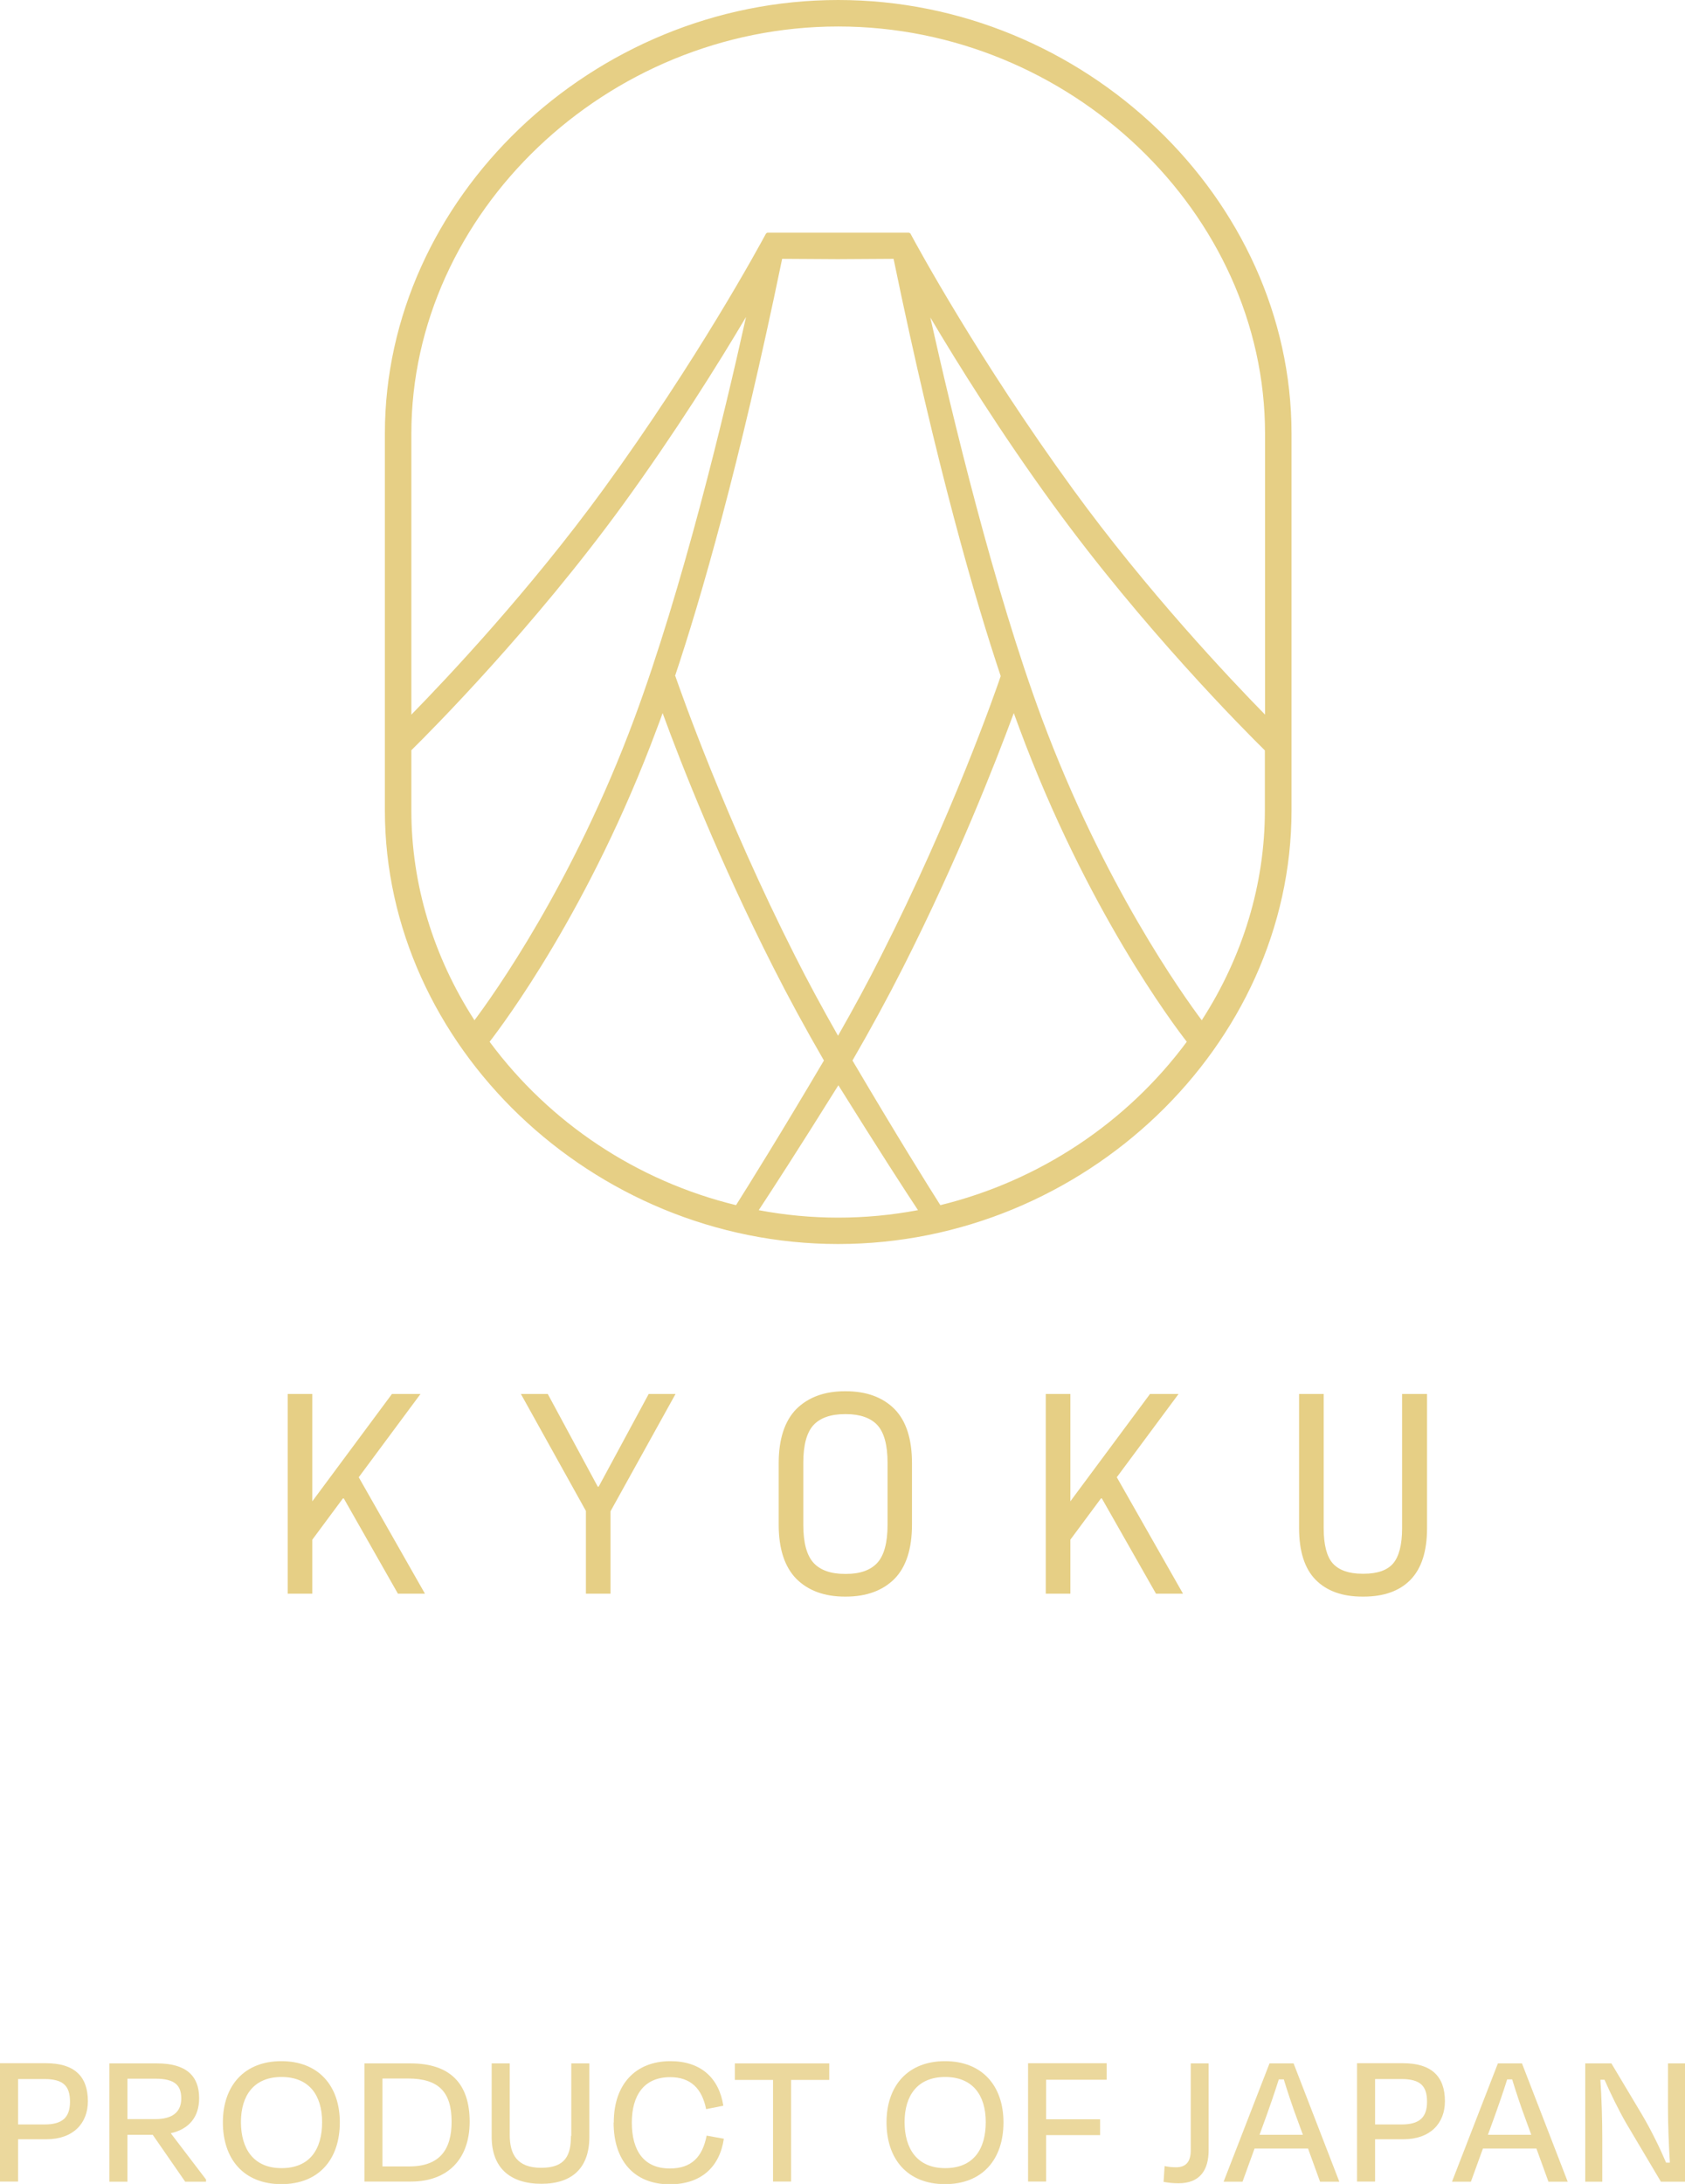 <?xml version="1.0" encoding="UTF-8"?><svg id="_レイヤー_2" xmlns="http://www.w3.org/2000/svg" viewBox="0 0 97.98 126.98"><defs><style>.cls-1{fill:#ebd89d;}.cls-2{fill:#e6cf85;}</style></defs><g id="_レイヤー_1-2"><path class="cls-2" d="M24.27,81.15l-3.52,4.74,3.8,6.68h-1.36l-3.15-5.54h-.15l-1.82,2.46v3.08h-1.24v-11.42h1.24v6.24h.15l4.62-6.24h1.42Z"/><path class="cls-2" d="M24.72,92.66h-1.58l-.03-.05-3.12-5.49h-.05l-1.78,2.4v3.14h-1.43v-11.61h1.43v6.24s4.63-6.24,4.63-6.24h1.66l-3.59,4.84,3.85,6.77ZM23.25,92.47h1.14l-3.75-6.59.04-.05,3.4-4.59h-1.19l-4.62,6.24h-.29v-6.24h-1.05v11.22h1.05v-3.02l.02-.03,1.85-2.5h.25l.03.05,3.12,5.49Z"/><path class="cls-2" d="M35.41,92.57h-1.24v-4.74l-3.72-6.68h1.34l2.91,5.39h.17l2.91-5.39h1.34l-3.72,6.7v4.72Z"/><path class="cls-2" d="M35.5,92.66h-1.43v-4.81l-3.78-6.8h1.56l.03.05,2.88,5.34h.05l2.91-5.39h1.56l-3.78,6.82v4.79ZM34.26,92.47h1.05v-4.67s3.65-6.55,3.65-6.55h-1.12l-2.91,5.39h-.28l-.03-.05-2.88-5.34h-1.12l3.65,6.58v4.64Z"/><path class="cls-2" d="M49.13,92.74c-1.16,0-2.08-.33-2.74-1-.67-.67-1-1.7-1-3.08v-3.58c0-1.38.34-2.41,1-3.08.67-.67,1.58-1,2.74-1h.07c1.17,0,2.09.33,2.75,1,.66.67,1,1.7,1,3.08v3.58c0,1.38-.33,2.41-1,3.08-.66.67-1.58,1-2.75,1h-.07ZM49.19,91.6c.85,0,1.48-.23,1.89-.68.41-.45.62-1.21.62-2.27v-3.62c0-1.05-.21-1.8-.62-2.24-.41-.45-1.04-.67-1.89-.67h-.07c-.86,0-1.49.22-1.9.67s-.61,1.19-.61,2.24v3.62c0,1.06.2,1.82.61,2.27.41.45,1.04.68,1.9.68h.07Z"/><path class="cls-2" d="M49.19,92.83h-.07c-1.18,0-2.13-.35-2.81-1.03-.68-.69-1.03-1.74-1.03-3.15v-3.58c0-1.4.35-2.46,1.03-3.15.69-.68,1.63-1.03,2.81-1.03h.07c1.19,0,2.14.35,2.82,1.03.68.69,1.02,1.74,1.02,3.15v3.58c0,1.4-.34,2.46-1.02,3.15-.68.68-1.63,1.03-2.82,1.03ZM49.13,81.08c-1.13,0-2.03.33-2.68.98-.65.65-.98,1.66-.98,3.01v3.58c0,1.35.33,2.37.98,3.01.65.65,1.55.98,2.68.98h.07c1.14,0,2.04-.33,2.69-.98.64-.65.97-1.66.97-3.01v-3.58c0-1.35-.33-2.36-.97-3.01-.64-.65-1.55-.98-2.69-.98h-.07ZM49.19,91.69h-.07c-.88,0-1.55-.24-1.97-.71-.42-.47-.64-1.25-.64-2.33v-3.62c0-1.07.21-1.85.64-2.31.42-.46,1.09-.7,1.97-.7h.07c.87,0,1.53.24,1.96.7.43.46.64,1.24.64,2.31v3.62c0,1.08-.22,1.86-.64,2.33-.43.47-1.09.71-1.96.71ZM49.13,82.22c-.83,0-1.44.22-1.83.64-.39.43-.59,1.16-.59,2.18v3.62c0,1.03.2,1.77.59,2.2.39.43,1,.65,1.83.65h.07c.82,0,1.43-.22,1.82-.65.39-.43.59-1.17.59-2.2v-3.62c0-1.02-.2-1.75-.59-2.18-.39-.42-1.01-.64-1.82-.64h-.07Z"/><path class="cls-2" d="M68.35,81.15l-3.52,4.74,3.8,6.68h-1.36l-3.15-5.54h-.15l-1.82,2.46v3.08h-1.24v-11.42h1.24v6.24h.15l4.62-6.24h1.42Z"/><path class="cls-2" d="M68.8,92.66h-1.58l-.03-.05-3.12-5.49h-.05l-1.78,2.4v3.14h-1.43v-11.61h1.43v6.24s4.63-6.24,4.63-6.24h1.66l-3.59,4.84,3.85,6.77ZM67.33,92.47h1.14l-3.75-6.59.04-.05,3.4-4.59h-1.19l-4.62,6.24h-.29v-6.24h-1.05v11.22h1.05v-3.02l.02-.03,1.85-2.5h.25l.03.05,3.12,5.49Z"/><path class="cls-2" d="M79.2,92.74c-1.14,0-2.02-.32-2.64-.95-.63-.64-.94-1.61-.94-2.93v-7.7h1.24v7.7c0,.99.18,1.7.55,2.12s.96.63,1.79.63h.08c.83,0,1.42-.21,1.78-.63.36-.42.54-1.12.54-2.12v-7.7h1.26v7.7c0,1.32-.31,2.29-.93,2.93-.62.64-1.5.95-2.65.95h-.08Z"/><path class="cls-2" d="M79.29,92.83h-.08c-1.16,0-2.07-.33-2.71-.98-.64-.65-.96-1.66-.96-3v-7.8h1.43v7.8c0,.97.18,1.66.53,2.05.35.39.93.6,1.72.6h.08c.79,0,1.37-.2,1.71-.6.34-.4.52-1.09.52-2.05v-7.8h1.45v7.8c0,1.34-.32,2.34-.96,3-.63.65-1.55.98-2.72.98ZM75.72,81.25v7.6c0,1.28.31,2.25.91,2.86.6.61,1.47.93,2.58.93h.08c1.12,0,1.99-.31,2.59-.93.6-.61.9-1.58.9-2.86v-7.6h-1.07v7.6c0,1.01-.19,1.75-.57,2.18-.38.44-1.01.66-1.85.66h-.08c-.85,0-1.48-.22-1.86-.66-.38-.43-.58-1.17-.58-2.18v-7.6h-1.05Z"/><path class="cls-2" d="M48.74.1C34.51.1,22.49,11.6,22.49,25.21v21.91c0,13.61,12.02,25.11,26.25,25.11s26.25-11.5,26.25-25.11v-21.91C74.99,11.6,62.97.1,48.74.1ZM48.74,1.44c13.51,0,24.92,10.89,24.92,23.77v16.59c-2.07-2.11-6.97-7.27-11.36-13.31-5.73-7.87-9.41-14.78-9.45-14.86h-4.11s-4.11,0-4.11,0c-.04.07-3.72,6.98-9.45,14.86-4.39,6.04-9.29,11.2-11.36,13.31v-16.59c0-12.89,11.41-23.77,24.92-23.77ZM48.74,14.96h0s0,0,0,0l3.31-.02c.63,3.07,3.06,14.81,6.25,24.37-.37,1.07-2.86,8.18-6.97,16.29-.84,1.67-1.73,3.28-2.61,4.81-.88-1.53-1.76-3.15-2.61-4.81-4.11-8.11-6.6-15.22-6.97-16.29,3.19-9.55,5.62-21.3,6.25-24.37l3.31.02h0s0,0,0,0ZM23.82,43.58c1.11-1.1,7.07-7.07,12.33-14.3,3.23-4.44,5.82-8.62,7.48-11.47-1.25,5.66-3.75,16.19-6.65,24-3.66,9.84-8.33,16.28-9.39,17.67-2.38-3.63-3.77-7.88-3.77-12.37v-3.54ZM28.34,60.57c.45-.58,5.74-7.4,9.77-18.27.14-.37.27-.75.41-1.13.99,2.7,3.25,8.55,6.54,15.04.96,1.9,1.97,3.73,2.97,5.45-2.55,4.33-4.38,7.26-5.18,8.53-5.91-1.43-11.06-4.93-14.51-9.62ZM43.94,70.43c.85-1.29,2.43-3.73,4.8-7.53,2.37,3.8,3.95,6.24,4.8,7.53-1.56.3-3.16.47-4.8.47s-3.24-.16-4.8-.47ZM54.63,70.19c-.8-1.27-2.63-4.19-5.18-8.53,1-1.72,2.01-3.55,2.97-5.45,3.29-6.49,5.55-12.34,6.54-15.04.14.38.27.76.41,1.13,4.04,10.87,9.32,17.69,9.77,18.27-3.45,4.69-8.6,8.19-14.51,9.62ZM69.89,59.49c-1.06-1.39-5.73-7.83-9.39-17.67-2.9-7.81-5.4-18.34-6.65-24,1.66,2.84,4.25,7.03,7.48,11.47,5.25,7.22,11.21,13.2,12.33,14.3v3.54c0,4.49-1.39,8.74-3.77,12.37Z"/><path class="cls-2" d="M48.74,72.33c-14.29,0-26.36-11.55-26.36-25.21v-21.91C22.38,11.55,34.45,0,48.74,0s26.36,11.55,26.36,25.21v21.91c0,13.67-12.07,25.21-26.36,25.21ZM48.74.2c-14.18,0-26.15,11.45-26.15,25.01v21.91c0,13.56,11.98,25.01,26.15,25.01s26.15-11.45,26.15-25.01v-21.91C74.89,11.66,62.92.2,48.74.2ZM48.74,71c-1.61,0-3.23-.16-4.82-.47-.03,0-.06-.03-.08-.06s0-.07,0-.1c.73-1.11,2.32-3.56,4.8-7.53.04-.06.14-.06.17,0,2.5,4.01,4.08,6.44,4.8,7.53.02.03.02.06,0,.1s-.04.05-.08.06c-1.59.31-3.22.47-4.82.47ZM44.11,70.36c3.06.58,6.2.58,9.27,0-.75-1.13-2.27-3.48-4.63-7.26-2.34,3.75-3.88,6.12-4.63,7.26ZM54.63,70.29s-.07-.02-.09-.05c-.67-1.06-2.52-4-5.19-8.53-.02-.03-.02-.07,0-.1,1.08-1.86,2.08-3.69,2.97-5.45,3.24-6.4,5.48-12.16,6.53-15.03.01-.04.05-.07.1-.07h0s.08.03.1.07c.14.38.27.76.41,1.13,4.01,10.78,9.18,17.51,9.76,18.24.03.04.03.09,0,.12-3.54,4.82-8.72,8.25-14.57,9.66,0,0-.02,0-.02,0ZM49.57,61.66c2.6,4.41,4.41,7.31,5.11,8.41,5.75-1.41,10.83-4.78,14.33-9.5-.77-.99-5.82-7.68-9.74-18.24-.11-.29-.21-.57-.32-.87-1.09,2.95-3.29,8.57-6.44,14.79-.88,1.74-1.87,3.56-2.94,5.41ZM42.85,70.29s-.02,0-.02,0c-5.85-1.41-11.02-4.84-14.57-9.66-.03-.04-.03-.09,0-.12.58-.73,5.75-7.46,9.76-18.24.14-.37.27-.75.41-1.13.01-.04.05-.07.1-.07h0s.08.03.1.07c1.05,2.87,3.29,8.64,6.53,15.03.89,1.75,1.89,3.58,2.97,5.45.02.03.02.07,0,.1-2.65,4.49-4.51,7.46-5.18,8.53-.02.03-.05.05-.09.05ZM28.47,60.57c3.5,4.73,8.58,8.1,14.33,9.5.7-1.11,2.53-4.04,5.11-8.41-1.07-1.85-2.06-3.67-2.94-5.41-3.15-6.21-5.36-11.83-6.44-14.79-.1.29-.21.58-.32.87-3.92,10.55-8.97,17.24-9.74,18.24ZM48.74,60.51h0s-.07-.02-.09-.05c-.95-1.65-1.83-3.28-2.61-4.82-4.16-8.22-6.7-15.5-6.97-16.3,0-.02,0-.04,0-.07,1.47-4.39,3.74-12.18,6.25-24.35.01-.05.05-.08.1-.08h0l3.31.02v.1s.02-.1.02-.1l3.31-.02h0s.09.03.1.08c2.51,12.18,4.79,19.96,6.25,24.35,0,.02,0,.04,0,.07-.27.8-2.81,8.09-6.97,16.3-.79,1.57-1.67,3.19-2.61,4.82-.02.03-.05.05-.09.05ZM39.27,39.31c.33.95,2.85,8.14,6.95,16.25.75,1.49,1.6,3.06,2.51,4.66.9-1.58,1.75-3.14,2.51-4.66,4.11-8.1,6.63-15.3,6.95-16.25-1.47-4.39-3.73-12.16-6.23-24.26l-3.23.02h-.02l-3.23-.02c-2.5,12.11-4.76,19.87-6.23,24.26ZM69.89,59.6s-.06-.02-.08-.04c-.92-1.21-5.71-7.76-9.4-17.7-2.91-7.84-5.42-18.41-6.65-24.02-.01-.05.02-.1.06-.12.05-.02.1,0,.13.04,1.61,2.75,4.21,6.98,7.47,11.46,5.25,7.22,11.18,13.17,12.32,14.29.02.02.03.05.03.07v3.54c0,4.35-1.31,8.65-3.79,12.43-.02.03-.05.04-.08.05h0ZM54.09,18.43c1.28,5.73,3.7,15.82,6.5,23.36,3.58,9.62,8.19,16.06,9.29,17.53,2.4-3.72,3.67-7.93,3.67-12.19v-3.5c-1.21-1.19-7.1-7.11-12.31-14.28-3.05-4.19-5.53-8.17-7.16-10.92ZM27.59,59.6h0s-.06-.02-.08-.05c-2.48-3.78-3.79-8.08-3.79-12.43v-3.54s.01-.05.03-.07c1.14-1.12,7.07-7.07,12.32-14.29,3.26-4.48,5.86-8.7,7.47-11.46.03-.04.08-.06.13-.04.05.02.07.07.06.12-1.23,5.6-3.74,16.18-6.65,24.02-3.69,9.92-8.48,16.48-9.4,17.7-.02.03-.05.04-.08.04ZM23.92,43.63v3.5c0,4.27,1.27,8.48,3.67,12.19,1.1-1.47,5.72-7.92,9.29-17.53,2.8-7.54,5.23-17.63,6.5-23.36-1.63,2.75-4.11,6.72-7.16,10.92-5.21,7.16-11.1,13.09-12.31,14.28ZM73.66,41.9s-.05-.01-.07-.03c-1.94-1.97-6.93-7.21-11.37-13.32-5.36-7.37-8.94-13.91-9.43-14.82h-4.05s-4.05,0-4.05,0c-.52.96-4.09,7.48-9.43,14.82-4.44,6.11-9.43,11.35-11.37,13.32-.03.03-.08.04-.11.02-.04-.02-.06-.05-.06-.09v-16.59c0-12.94,11.46-23.88,25.02-23.88s25.02,10.93,25.02,23.88v16.59s-.03.08-.06.09c-.01,0-.03,0-.04,0ZM52.85,13.53s.07.02.09.05c.4.75,4,7.37,9.44,14.85,4.3,5.92,9.13,11.03,11.18,13.12v-16.34c0-12.83-11.36-23.67-24.82-23.67s-24.82,10.84-24.82,23.67v16.34c2.05-2.09,6.87-7.2,11.18-13.12,5.44-7.48,9.04-14.1,9.43-14.83.02-.03.06-.07.1-.07h4.11s4.11,0,4.11,0h0Z"/><path class="cls-1" d="M1.05,124.39v2.45H0v-6.88h2.68c1.62,0,2.43.74,2.43,2.21,0,1.28-.85,2.21-2.41,2.21h-1.65ZM1.05,120.88v2.64h1.54c1.04,0,1.48-.41,1.48-1.32s-.38-1.32-1.49-1.32h-1.52Z"/><path class="cls-1" d="M8.88,124.12h-1.47v2.73h-1.05v-6.88h2.77c1.7,0,2.45.73,2.45,2.02,0,1.09-.58,1.8-1.65,2.04l2.05,2.69v.13h-1.21l-1.89-2.73ZM7.41,120.86v2.35h1.62c.97,0,1.51-.39,1.51-1.2,0-.77-.38-1.15-1.5-1.15h-1.63Z"/><path class="cls-1" d="M12.96,123.4c0-2.14,1.25-3.56,3.4-3.56s3.4,1.42,3.4,3.56-1.21,3.59-3.4,3.59-3.4-1.46-3.4-3.59ZM18.73,123.38c0-1.56-.76-2.62-2.36-2.62s-2.36,1.07-2.36,2.62.73,2.68,2.36,2.68,2.36-1.08,2.36-2.68Z"/><path class="cls-1" d="M21.19,119.97h2.68c2.33,0,3.44,1.2,3.44,3.39s-1.29,3.48-3.41,3.48h-2.71v-6.88ZM22.24,120.85v5.11h1.56c1.76,0,2.46-.97,2.46-2.6,0-1.73-.76-2.51-2.53-2.51h-1.49Z"/><path class="cls-1" d="M33.22,124.19v-4.22h1.05v4.27c0,1.78-.97,2.73-2.79,2.73s-2.89-.93-2.89-2.73v-4.27h1.05v4.16c0,1.12.42,1.91,1.83,1.91s1.73-.73,1.73-1.86Z"/><path class="cls-1" d="M35.69,123.4c0-2.19,1.24-3.56,3.3-3.56,1.75,0,2.82.97,3.07,2.59l-1,.2c-.24-1.19-.89-1.86-2.09-1.86-1.54,0-2.23,1.08-2.23,2.64,0,1.64.7,2.67,2.21,2.67,1.28,0,1.9-.69,2.14-1.91l1,.18c-.24,1.64-1.32,2.65-3.14,2.65-2.1,0-3.27-1.4-3.27-3.59Z"/><path class="cls-1" d="M42.72,119.97h5.5v.96h-2.22v5.91h-1.05v-5.91h-2.22v-.96Z"/><path class="cls-1" d="M51.55,123.4c0-2.14,1.25-3.56,3.4-3.56s3.4,1.42,3.4,3.56-1.21,3.59-3.4,3.59-3.4-1.46-3.4-3.59ZM57.32,123.38c0-1.56-.76-2.62-2.36-2.62s-2.36,1.07-2.36,2.62.73,2.68,2.36,2.68,2.36-1.08,2.36-2.68Z"/><path class="cls-1" d="M60.83,124.15v2.69h-1.05v-6.88h4.57v.96h-3.52v2.3h3.14v.92h-3.14Z"/><path class="cls-1" d="M69.23,119.97h1.05v5.04c0,1.18-.52,1.93-1.75,1.93-.32,0-.58-.03-.87-.08l.06-.92c.24.05.42.07.67.07.61,0,.85-.37.85-.99v-5.05Z"/><path class="cls-1" d="M76.06,124.92h-3.11l-.7,1.93h-1.1l2.67-6.88h1.4l2.66,6.88h-1.12l-.7-1.93ZM73.24,124.12h2.52l-.31-.85c-.29-.77-.58-1.65-.8-2.37h-.29c-.23.73-.53,1.6-.81,2.37l-.31.85Z"/><path class="cls-1" d="M79.96,124.39v2.45h-1.05v-6.88h2.68c1.62,0,2.43.74,2.43,2.21,0,1.28-.85,2.21-2.41,2.21h-1.65ZM79.96,120.88v2.64h1.54c1.04,0,1.48-.41,1.48-1.32s-.38-1.32-1.49-1.32h-1.52Z"/><path class="cls-1" d="M89.34,124.92h-3.11l-.7,1.93h-1.1l2.67-6.88h1.4l2.66,6.88h-1.12l-.7-1.93ZM86.52,124.12h2.52l-.31-.85c-.29-.77-.58-1.65-.8-2.37h-.29c-.23.73-.53,1.6-.81,2.37l-.31.85Z"/><path class="cls-1" d="M94.55,123.43c-.42-.73-.91-1.73-1.25-2.51h-.24c.07.99.11,2.38.11,3.36v2.57h-.99v-6.88h1.52l1.78,2.98c.55.93,1.08,2.03,1.4,2.79h.22c-.06-.95-.11-2.22-.11-3.19v-2.58h.99v6.88h-1.4l-2.03-3.42Z"/></g></svg>